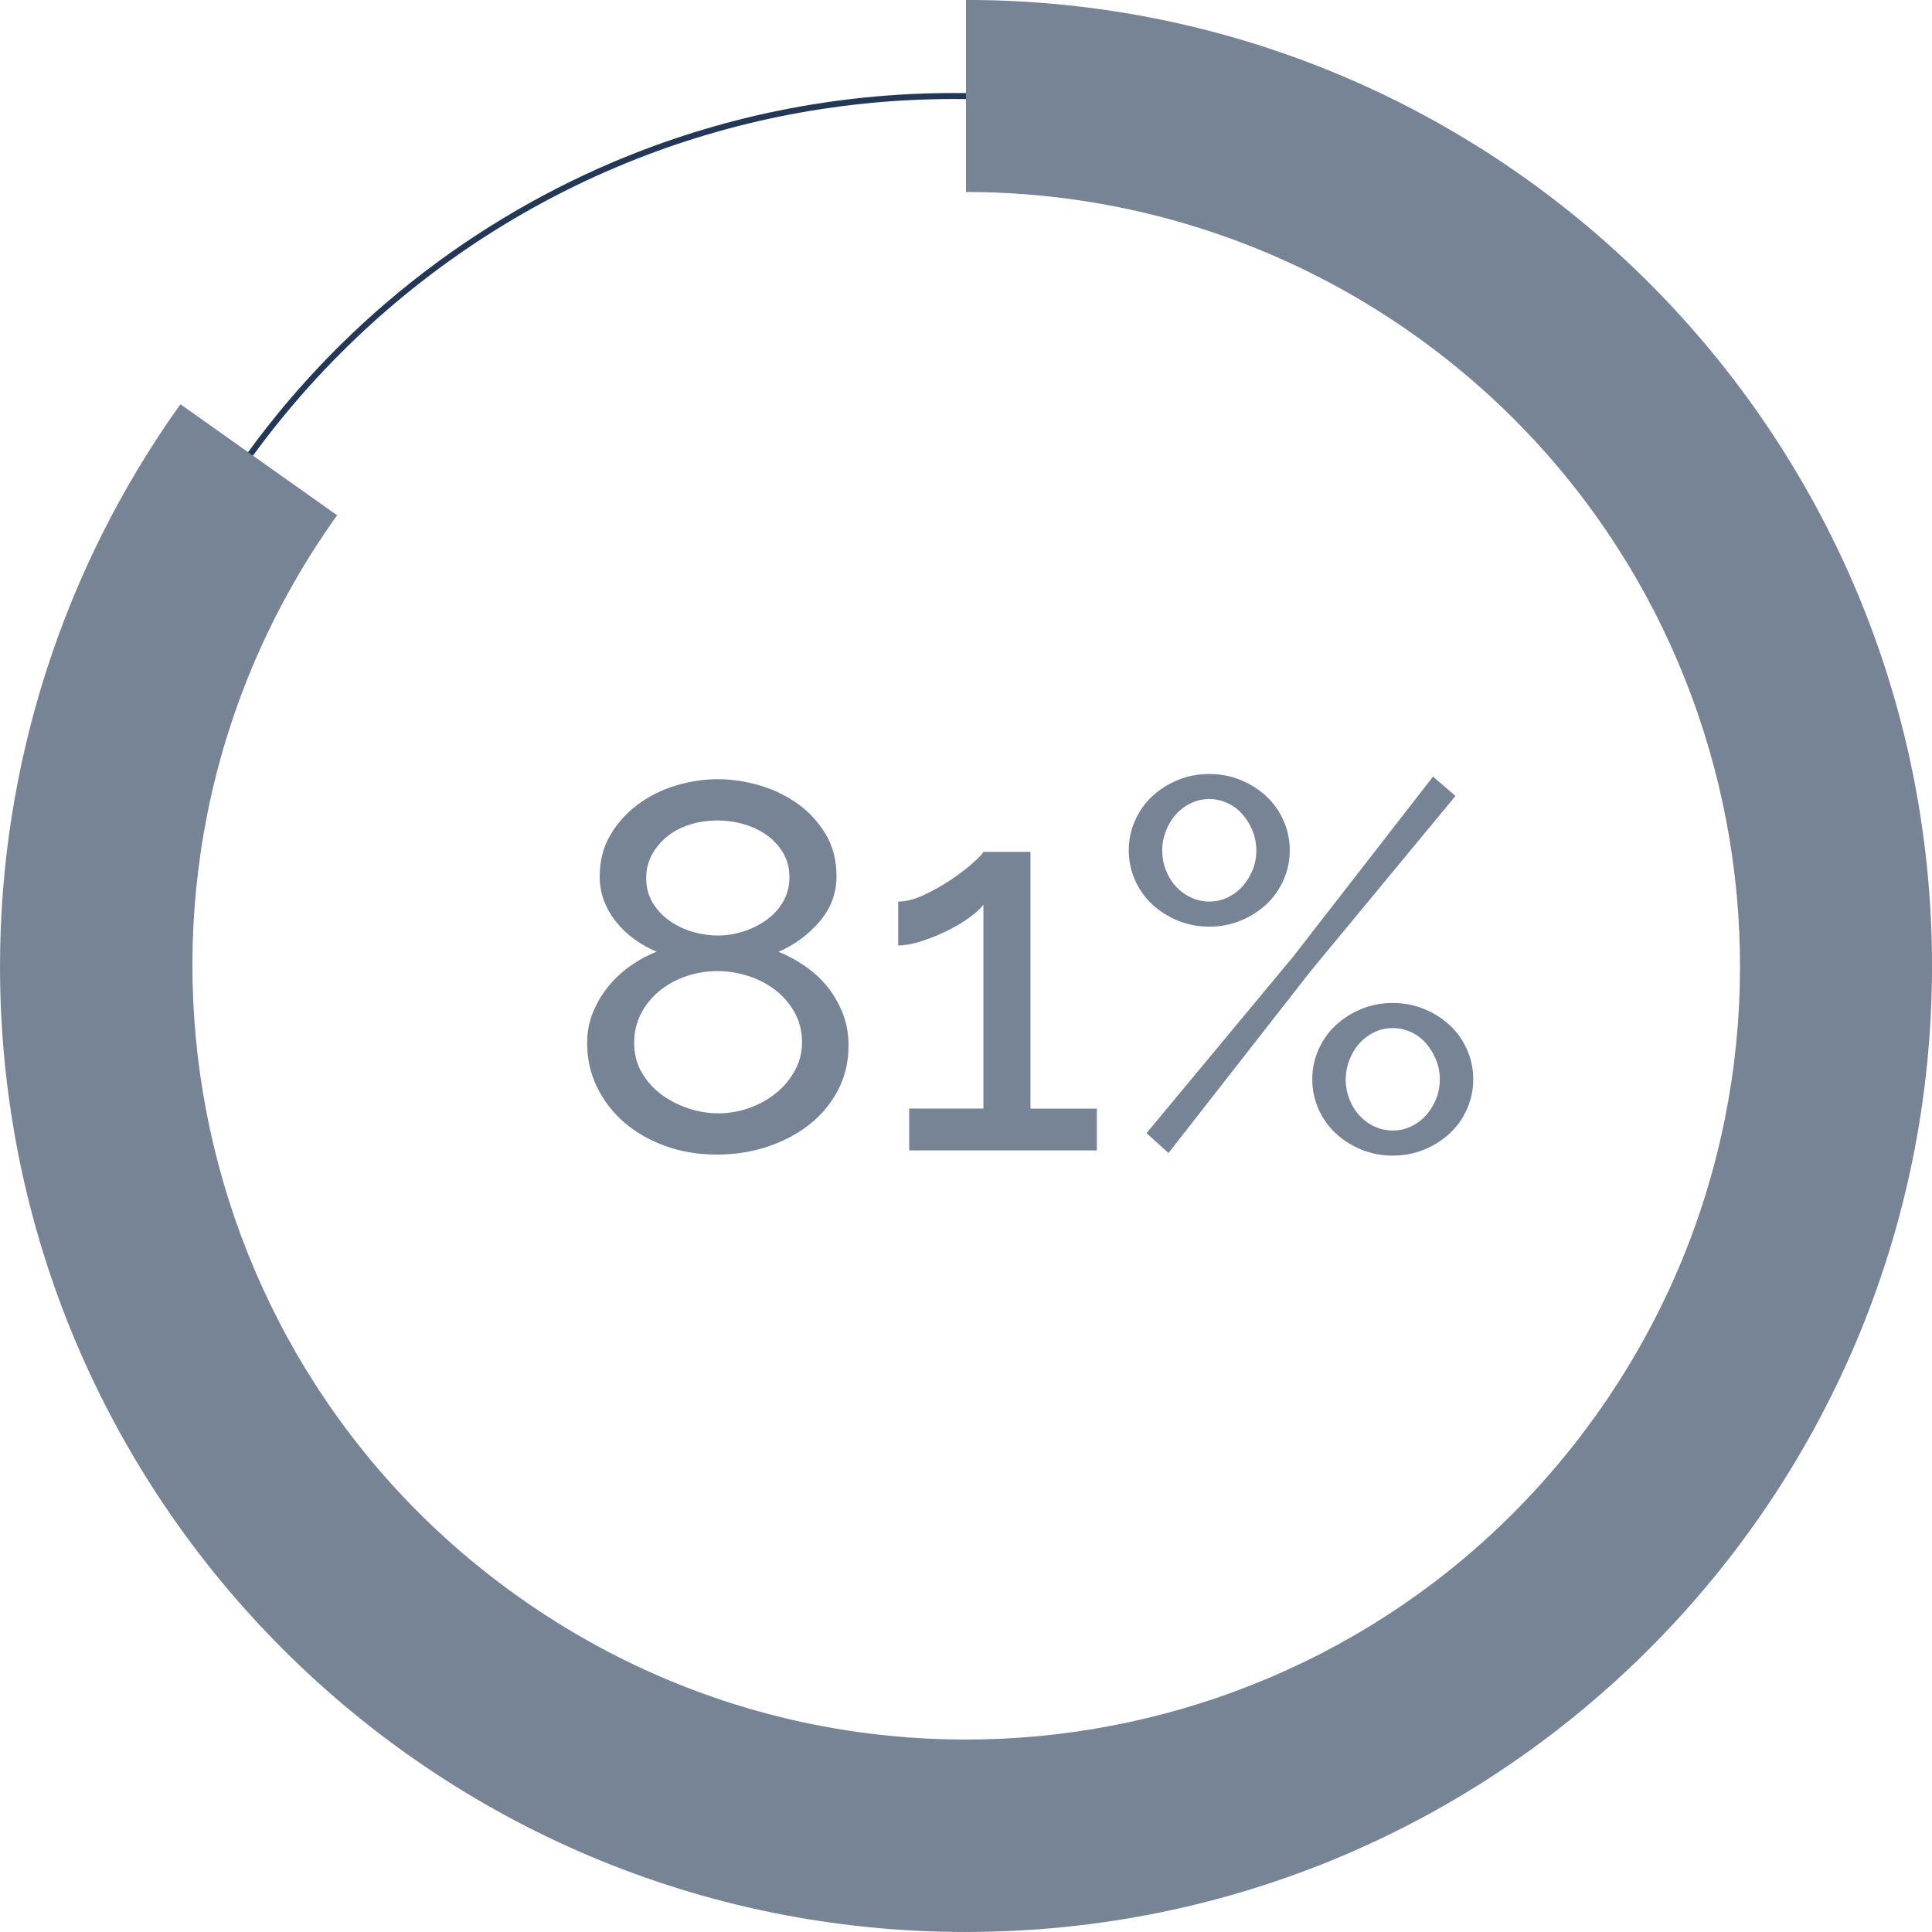 <?xml version="1.0" encoding="UTF-8"?>
<svg id="Layer_1" xmlns="http://www.w3.org/2000/svg" version="1.1" viewBox="0 0 181.08 181.081">
  <!-- Generator: Adobe Illustrator 29.0.1, SVG Export Plug-In . SVG Version: 2.1.0 Build 192)  -->
  <defs>
    <style>
      .st0 {
        isolation: isolate;
      }

      .st1 {
        fill: #778495;
      }

      .st2 {
        fill: #233757;
      }
    </style>
  </defs>
  <path class="st2" d="M89.407,8.718c5.539-.001,11.063.556,16.49,1.663,10.466,2.144,20.408,6.327,29.258,12.312,13.155,8.881,23.452,21.386,29.644,36,2.092,4.949,3.689,10.094,4.768,15.358,2.216,10.881,2.216,22.098,0,32.979-2.144,10.466-6.327,20.408-12.312,29.258-8.881,13.155-21.386,23.452-36,29.644-4.949,2.092-10.094,3.689-15.358,4.768-10.881,2.216-22.098,2.216-32.979,0-10.466-2.144-20.408-6.327-29.258-12.312-13.155-8.881-23.452-21.386-29.644-36-2.092-4.949-3.689-10.094-4.768-15.358-2.216-10.881-2.216-22.098,0-32.979,2.144-10.466,6.327-20.408,12.312-29.258,8.881-13.155,21.386-23.452,36-29.644,4.949-2.092,10.094-3.689,15.358-4.768,5.427-1.107,10.951-1.664,16.489-1.663ZM89.407,171.799c44.878,0,81.259-36.381,81.259-81.259S134.285,9.281,89.407,9.281,8.148,45.662,8.148,90.54c0,0,0,0,0,0,.05,44.857,36.402,81.209,81.259,81.26v-.001Z"/>
  <path class="st1" d="M90.54,181.078C40.553,181.094.017,140.584.001,90.597c-.006-18.904,5.908-37.336,16.911-52.709l14.686,10.408c-23.318,32.565-15.822,77.866,16.742,101.184,32.565,23.318,77.866,15.822,101.184-16.742,23.318-32.565,15.822-77.866-16.742-101.184-12.319-8.821-27.091-13.562-42.242-13.558V-.004C140.544-.004,181.081,40.532,181.081,90.536s-40.536,90.54-90.54,90.54v.001Z"/>
  <g class="st0">
    <g class="st0">
      <path class="st1" d="M79.53,97.975c0,1.567-.335,2.981-1.004,4.238-.67,1.258-1.568,2.327-2.695,3.209-1.127.883-2.434,1.568-3.92,2.059-1.487.49-3.062.734-4.729.734-1.732,0-3.341-.27-4.827-.808-1.487-.539-2.769-1.274-3.847-2.205-1.078-.932-1.928-2.034-2.548-3.308-.621-1.274-.931-2.646-.931-4.116,0-1.078.196-2.074.588-2.989.392-.914.89-1.73,1.495-2.45.604-.718,1.299-1.347,2.083-1.886.784-.539,1.568-.956,2.352-1.25-.719-.294-1.405-.678-2.058-1.151-.654-.474-1.225-1.012-1.715-1.617-.49-.604-.875-1.266-1.151-1.984-.278-.718-.416-1.486-.416-2.303,0-1.471.334-2.769,1.004-3.896.669-1.127,1.535-2.083,2.597-2.867,1.061-.783,2.246-1.371,3.552-1.764,1.306-.392,2.613-.588,3.92-.588,1.306,0,2.622.196,3.945.588,1.323.393,2.515.973,3.577,1.739,1.062.769,1.927,1.716,2.597,2.843.669,1.127,1.004,2.425,1.004,3.896,0,1.634-.539,3.07-1.617,4.312-1.078,1.242-2.352,2.173-3.822,2.793.882.36,1.723.817,2.523,1.372.8.556,1.495,1.2,2.083,1.936s1.061,1.561,1.421,2.475c.359.915.539,1.911.539,2.989ZM75.169,97.681c0-1.046-.237-1.985-.71-2.818-.474-.833-1.086-1.534-1.837-2.106-.752-.571-1.601-1.005-2.548-1.299-.948-.294-1.895-.44-2.842-.44-.98,0-1.936.155-2.867.465-.931.312-1.764.76-2.499,1.348-.735.588-1.323,1.299-1.764,2.132s-.662,1.756-.662,2.769c0,1.046.236,1.977.71,2.793.473.816,1.085,1.503,1.837,2.058.751.556,1.593.988,2.523,1.299.931.311,1.87.466,2.818.466.98,0,1.936-.163,2.866-.49.931-.326,1.764-.784,2.499-1.372s1.331-1.29,1.789-2.107c.457-.815.686-1.715.686-2.694ZM60.567,82.294c0,.882.204,1.658.612,2.328.408.67.939,1.233,1.593,1.69.653.458,1.372.801,2.156,1.028.784.229,1.568.344,2.352.344.784,0,1.568-.123,2.352-.368.784-.245,1.502-.596,2.156-1.053.653-.457,1.184-1.029,1.592-1.716.408-.686.612-1.47.612-2.352,0-.816-.188-1.551-.563-2.205-.375-.653-.874-1.208-1.494-1.666-.621-.457-1.34-.809-2.156-1.054-.817-.245-1.666-.367-2.548-.367s-1.724.122-2.523.367c-.801.245-1.503.605-2.107,1.078-.605.474-1.095,1.046-1.47,1.715-.376.67-.563,1.414-.563,2.229Z"/>
      <path class="st1" d="M102.805,103.903v3.92h-17.591v-3.92h6.958v-19.11c-.294.393-.752.809-1.372,1.25-.621.44-1.315.85-2.083,1.225-.768.376-1.561.694-2.376.956-.817.262-1.536.392-2.156.392v-4.116c.718,0,1.519-.203,2.401-.612.882-.408,1.723-.882,2.524-1.421.8-.539,1.486-1.062,2.058-1.568.571-.506.907-.857,1.005-1.053h4.41v24.059h6.223Z"/>
      <path class="st1" d="M113.34,86.852c-1.046,0-2.026-.188-2.94-.563-.915-.376-1.715-.883-2.4-1.52-.687-.637-1.226-1.396-1.617-2.278-.393-.882-.588-1.813-.588-2.793,0-.98.195-1.911.588-2.793.392-.882.931-1.642,1.617-2.278.686-.638,1.485-1.144,2.4-1.52.914-.375,1.895-.563,2.94-.563,1.045,0,2.025.188,2.939.563.915.376,1.716.882,2.401,1.52.687.637,1.225,1.396,1.617,2.278.392.882.588,1.812.588,2.793,0,.979-.196,1.911-.588,2.793-.393.882-.931,1.642-1.617,2.278-.686.637-1.486,1.144-2.401,1.52-.914.376-1.895.563-2.939.563ZM107.46,106.206l13.72-16.513,13.132-16.905,2.107,1.813-13.573,16.415-13.328,17.052-2.058-1.862ZM113.34,84.499c.62,0,1.2-.13,1.739-.392s1.005-.612,1.396-1.054c.393-.441.702-.947.931-1.519s.344-1.184.344-1.838c0-.653-.123-1.274-.368-1.862-.244-.588-.563-1.103-.955-1.543-.392-.441-.857-.784-1.396-1.029s-1.103-.367-1.69-.367c-.621,0-1.2.131-1.739.392-.539.262-1.005.612-1.396,1.054-.393.441-.703.955-.932,1.543-.229.589-.343,1.193-.343,1.813,0,.654.114,1.274.343,1.862s.547,1.103.956,1.543c.408.441.882.784,1.421,1.029s1.103.367,1.69.367ZM130.538,108.313c-1.046,0-2.025-.188-2.939-.563-.915-.375-1.715-.882-2.401-1.52-.686-.637-1.225-1.396-1.616-2.278-.393-.882-.588-1.812-.588-2.793,0-.979.195-1.911.588-2.793.392-.882.931-1.642,1.616-2.278.687-.637,1.486-1.144,2.401-1.52.914-.375,1.894-.563,2.939-.563s2.025.188,2.94.563c.914.376,1.715.883,2.401,1.52.686.637,1.225,1.396,1.616,2.278.393.882.588,1.813.588,2.793,0,.98-.195,1.911-.588,2.793-.392.882-.931,1.642-1.616,2.278-.687.638-1.487,1.145-2.401,1.52-.915.375-1.895.563-2.94.563ZM130.538,105.961c.62,0,1.201-.13,1.74-.392.539-.261,1.004-.612,1.396-1.054.392-.44.702-.947.931-1.519s.343-1.184.343-1.838c0-.653-.122-1.274-.367-1.862s-.563-1.103-.956-1.543c-.392-.441-.857-.784-1.396-1.029-.538-.245-1.102-.367-1.69-.367-.62,0-1.2.131-1.739.392-.539.262-1.004.612-1.396,1.054-.392.441-.703.955-.931,1.544-.229.588-.343,1.192-.343,1.812,0,.654.113,1.274.343,1.862.228.588.547,1.103.955,1.543.408.441.882.784,1.421,1.029s1.103.367,1.69.367Z"/>
    </g>
  </g>
</svg>